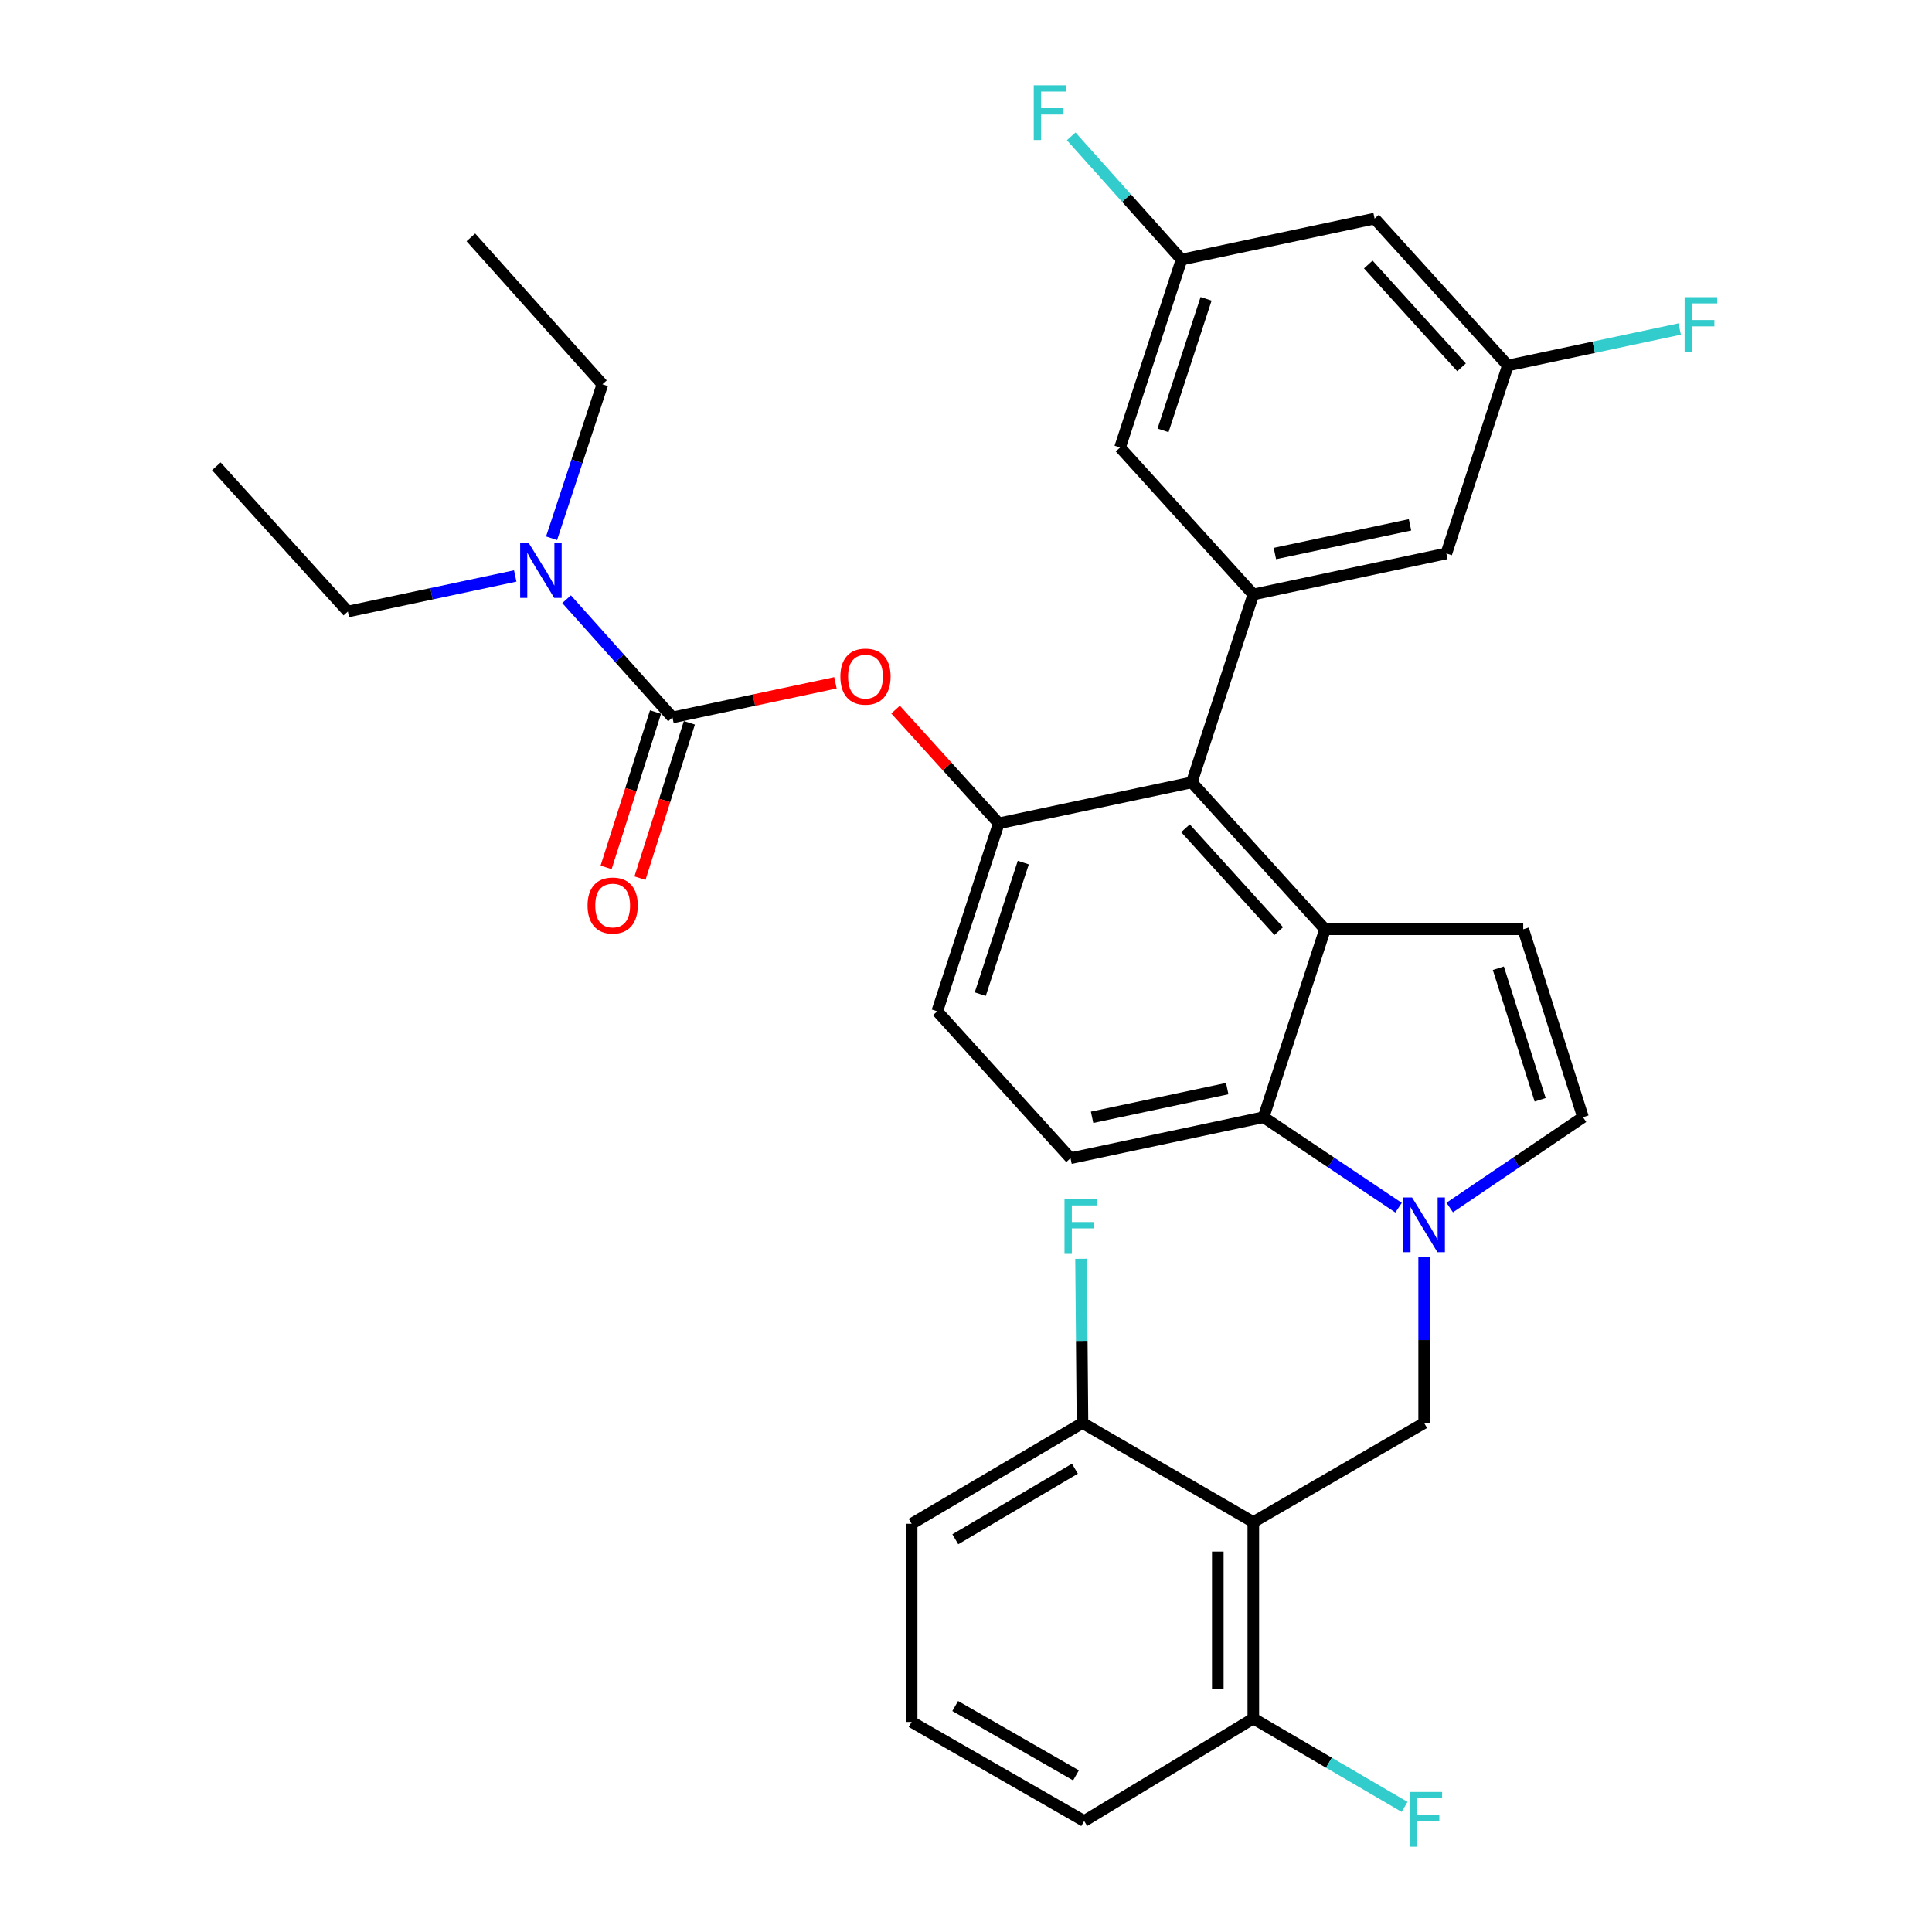 <?xml version='1.0' encoding='iso-8859-1'?>
<svg version='1.1' baseProfile='full'
              xmlns='http://www.w3.org/2000/svg'
                      xmlns:rdkit='http://www.rdkit.org/xml'
                      xmlns:xlink='http://www.w3.org/1999/xlink'
                  xml:space='preserve'
width='1000px' height='1000px' viewBox='0 0 1000 1000'>
<!-- END OF HEADER -->
<rect style='opacity:1.0;fill:#FFFFFF;stroke:none' width='1000' height='1000' x='0' y='0'> </rect>
<path class='bond-0' d='M 750.362,625.01 L 784.857,601.633' style='fill:none;fill-rule:evenodd;stroke:#0000FF;stroke-width:6px;stroke-linecap:butt;stroke-linejoin:miter;stroke-opacity:1' />
<path class='bond-0' d='M 784.857,601.633 L 819.353,578.256' style='fill:none;fill-rule:evenodd;stroke:#000000;stroke-width:6px;stroke-linecap:butt;stroke-linejoin:miter;stroke-opacity:1' />
<path class='bond-1' d='M 723.897,625.096 L 688.956,601.676' style='fill:none;fill-rule:evenodd;stroke:#0000FF;stroke-width:6px;stroke-linecap:butt;stroke-linejoin:miter;stroke-opacity:1' />
<path class='bond-1' d='M 688.956,601.676 L 654.015,578.256' style='fill:none;fill-rule:evenodd;stroke:#000000;stroke-width:6px;stroke-linecap:butt;stroke-linejoin:miter;stroke-opacity:1' />
<path class='bond-2' d='M 737.139,650.695 L 737.139,693.615' style='fill:none;fill-rule:evenodd;stroke:#0000FF;stroke-width:6px;stroke-linecap:butt;stroke-linejoin:miter;stroke-opacity:1' />
<path class='bond-2' d='M 737.139,693.615 L 737.139,736.535' style='fill:none;fill-rule:evenodd;stroke:#000000;stroke-width:6px;stroke-linecap:butt;stroke-linejoin:miter;stroke-opacity:1' />
<path class='bond-3' d='M 516.954,426.167 L 485.122,523.439' style='fill:none;fill-rule:evenodd;stroke:#000000;stroke-width:6px;stroke-linecap:butt;stroke-linejoin:miter;stroke-opacity:1' />
<path class='bond-3' d='M 529.655,446.477 L 507.373,514.568' style='fill:none;fill-rule:evenodd;stroke:#000000;stroke-width:6px;stroke-linecap:butt;stroke-linejoin:miter;stroke-opacity:1' />
<path class='bond-4' d='M 516.954,426.167 L 616.872,404.95' style='fill:none;fill-rule:evenodd;stroke:#000000;stroke-width:6px;stroke-linecap:butt;stroke-linejoin:miter;stroke-opacity:1' />
<path class='bond-5' d='M 516.954,426.167 L 490.25,396.726' style='fill:none;fill-rule:evenodd;stroke:#000000;stroke-width:6px;stroke-linecap:butt;stroke-linejoin:miter;stroke-opacity:1' />
<path class='bond-5' d='M 490.25,396.726 L 463.546,367.285' style='fill:none;fill-rule:evenodd;stroke:#FF0000;stroke-width:6px;stroke-linecap:butt;stroke-linejoin:miter;stroke-opacity:1' />
<path class='bond-6' d='M 485.122,523.439 L 554.097,599.484' style='fill:none;fill-rule:evenodd;stroke:#000000;stroke-width:6px;stroke-linecap:butt;stroke-linejoin:miter;stroke-opacity:1' />
<path class='bond-7' d='M 554.097,599.484 L 654.015,578.256' style='fill:none;fill-rule:evenodd;stroke:#000000;stroke-width:6px;stroke-linecap:butt;stroke-linejoin:miter;stroke-opacity:1' />
<path class='bond-7' d='M 565.264,578.313 L 635.206,563.454' style='fill:none;fill-rule:evenodd;stroke:#000000;stroke-width:6px;stroke-linecap:butt;stroke-linejoin:miter;stroke-opacity:1' />
<path class='bond-8' d='M 654.015,578.256 L 685.847,480.994' style='fill:none;fill-rule:evenodd;stroke:#000000;stroke-width:6px;stroke-linecap:butt;stroke-linejoin:miter;stroke-opacity:1' />
<path class='bond-9' d='M 685.847,480.994 L 616.872,404.95' style='fill:none;fill-rule:evenodd;stroke:#000000;stroke-width:6px;stroke-linecap:butt;stroke-linejoin:miter;stroke-opacity:1' />
<path class='bond-9' d='M 661.881,481.941 L 613.598,428.71' style='fill:none;fill-rule:evenodd;stroke:#000000;stroke-width:6px;stroke-linecap:butt;stroke-linejoin:miter;stroke-opacity:1' />
<path class='bond-10' d='M 685.847,480.994 L 788.421,480.994' style='fill:none;fill-rule:evenodd;stroke:#000000;stroke-width:6px;stroke-linecap:butt;stroke-linejoin:miter;stroke-opacity:1' />
<path class='bond-11' d='M 616.872,404.95 L 648.713,307.678' style='fill:none;fill-rule:evenodd;stroke:#000000;stroke-width:6px;stroke-linecap:butt;stroke-linejoin:miter;stroke-opacity:1' />
<path class='bond-12' d='M 648.713,307.678 L 748.631,286.46' style='fill:none;fill-rule:evenodd;stroke:#000000;stroke-width:6px;stroke-linecap:butt;stroke-linejoin:miter;stroke-opacity:1' />
<path class='bond-12' d='M 659.882,286.508 L 729.824,271.656' style='fill:none;fill-rule:evenodd;stroke:#000000;stroke-width:6px;stroke-linecap:butt;stroke-linejoin:miter;stroke-opacity:1' />
<path class='bond-13' d='M 648.713,307.678 L 579.738,231.634' style='fill:none;fill-rule:evenodd;stroke:#000000;stroke-width:6px;stroke-linecap:butt;stroke-linejoin:miter;stroke-opacity:1' />
<path class='bond-14' d='M 748.631,286.46 L 780.463,189.188' style='fill:none;fill-rule:evenodd;stroke:#000000;stroke-width:6px;stroke-linecap:butt;stroke-linejoin:miter;stroke-opacity:1' />
<path class='bond-15' d='M 780.463,189.188 L 711.488,113.144' style='fill:none;fill-rule:evenodd;stroke:#000000;stroke-width:6px;stroke-linecap:butt;stroke-linejoin:miter;stroke-opacity:1' />
<path class='bond-15' d='M 756.497,190.135 L 708.214,136.905' style='fill:none;fill-rule:evenodd;stroke:#000000;stroke-width:6px;stroke-linecap:butt;stroke-linejoin:miter;stroke-opacity:1' />
<path class='bond-16' d='M 780.463,189.188 L 824.935,179.745' style='fill:none;fill-rule:evenodd;stroke:#000000;stroke-width:6px;stroke-linecap:butt;stroke-linejoin:miter;stroke-opacity:1' />
<path class='bond-16' d='M 824.935,179.745 L 869.407,170.301' style='fill:none;fill-rule:evenodd;stroke:#33CCCC;stroke-width:6px;stroke-linecap:butt;stroke-linejoin:miter;stroke-opacity:1' />
<path class='bond-17' d='M 711.488,113.144 L 611.57,134.362' style='fill:none;fill-rule:evenodd;stroke:#000000;stroke-width:6px;stroke-linecap:butt;stroke-linejoin:miter;stroke-opacity:1' />
<path class='bond-18' d='M 611.57,134.362 L 579.738,231.634' style='fill:none;fill-rule:evenodd;stroke:#000000;stroke-width:6px;stroke-linecap:butt;stroke-linejoin:miter;stroke-opacity:1' />
<path class='bond-18' d='M 624.271,154.671 L 601.989,222.762' style='fill:none;fill-rule:evenodd;stroke:#000000;stroke-width:6px;stroke-linecap:butt;stroke-linejoin:miter;stroke-opacity:1' />
<path class='bond-19' d='M 611.57,134.362 L 583.013,102.467' style='fill:none;fill-rule:evenodd;stroke:#000000;stroke-width:6px;stroke-linecap:butt;stroke-linejoin:miter;stroke-opacity:1' />
<path class='bond-19' d='M 583.013,102.467 L 554.455,70.572' style='fill:none;fill-rule:evenodd;stroke:#33CCCC;stroke-width:6px;stroke-linecap:butt;stroke-linejoin:miter;stroke-opacity:1' />
<path class='bond-20' d='M 819.353,578.256 L 788.421,480.994' style='fill:none;fill-rule:evenodd;stroke:#000000;stroke-width:6px;stroke-linecap:butt;stroke-linejoin:miter;stroke-opacity:1' />
<path class='bond-20' d='M 797.19,569.239 L 775.537,501.156' style='fill:none;fill-rule:evenodd;stroke:#000000;stroke-width:6px;stroke-linecap:butt;stroke-linejoin:miter;stroke-opacity:1' />
<path class='bond-21' d='M 432.425,353.426 L 390.243,362.384' style='fill:none;fill-rule:evenodd;stroke:#FF0000;stroke-width:6px;stroke-linecap:butt;stroke-linejoin:miter;stroke-opacity:1' />
<path class='bond-21' d='M 390.243,362.384 L 348.061,371.341' style='fill:none;fill-rule:evenodd;stroke:#000000;stroke-width:6px;stroke-linecap:butt;stroke-linejoin:miter;stroke-opacity:1' />
<path class='bond-22' d='M 348.061,371.341 L 320.664,340.741' style='fill:none;fill-rule:evenodd;stroke:#000000;stroke-width:6px;stroke-linecap:butt;stroke-linejoin:miter;stroke-opacity:1' />
<path class='bond-22' d='M 320.664,340.741 L 293.267,310.142' style='fill:none;fill-rule:evenodd;stroke:#0000FF;stroke-width:6px;stroke-linecap:butt;stroke-linejoin:miter;stroke-opacity:1' />
<path class='bond-23' d='M 339.3,368.554 L 326.512,408.754' style='fill:none;fill-rule:evenodd;stroke:#000000;stroke-width:6px;stroke-linecap:butt;stroke-linejoin:miter;stroke-opacity:1' />
<path class='bond-23' d='M 326.512,408.754 L 313.724,448.954' style='fill:none;fill-rule:evenodd;stroke:#FF0000;stroke-width:6px;stroke-linecap:butt;stroke-linejoin:miter;stroke-opacity:1' />
<path class='bond-23' d='M 356.822,374.128 L 344.035,414.328' style='fill:none;fill-rule:evenodd;stroke:#000000;stroke-width:6px;stroke-linecap:butt;stroke-linejoin:miter;stroke-opacity:1' />
<path class='bond-23' d='M 344.035,414.328 L 331.247,454.528' style='fill:none;fill-rule:evenodd;stroke:#FF0000;stroke-width:6px;stroke-linecap:butt;stroke-linejoin:miter;stroke-opacity:1' />
<path class='bond-24' d='M 266.681,298.121 L 223.369,307.323' style='fill:none;fill-rule:evenodd;stroke:#0000FF;stroke-width:6px;stroke-linecap:butt;stroke-linejoin:miter;stroke-opacity:1' />
<path class='bond-24' d='M 223.369,307.323 L 180.057,316.525' style='fill:none;fill-rule:evenodd;stroke:#000000;stroke-width:6px;stroke-linecap:butt;stroke-linejoin:miter;stroke-opacity:1' />
<path class='bond-25' d='M 285.489,278.599 L 298.648,238.756' style='fill:none;fill-rule:evenodd;stroke:#0000FF;stroke-width:6px;stroke-linecap:butt;stroke-linejoin:miter;stroke-opacity:1' />
<path class='bond-25' d='M 298.648,238.756 L 311.806,198.913' style='fill:none;fill-rule:evenodd;stroke:#000000;stroke-width:6px;stroke-linecap:butt;stroke-linejoin:miter;stroke-opacity:1' />
<path class='bond-26' d='M 180.057,316.525 L 111.971,241.359' style='fill:none;fill-rule:evenodd;stroke:#000000;stroke-width:6px;stroke-linecap:butt;stroke-linejoin:miter;stroke-opacity:1' />
<path class='bond-27' d='M 311.806,198.913 L 243.72,122.869' style='fill:none;fill-rule:evenodd;stroke:#000000;stroke-width:6px;stroke-linecap:butt;stroke-linejoin:miter;stroke-opacity:1' />
<path class='bond-28' d='M 648.713,787.827 L 648.713,889.512' style='fill:none;fill-rule:evenodd;stroke:#000000;stroke-width:6px;stroke-linecap:butt;stroke-linejoin:miter;stroke-opacity:1' />
<path class='bond-28' d='M 630.326,803.08 L 630.326,874.259' style='fill:none;fill-rule:evenodd;stroke:#000000;stroke-width:6px;stroke-linecap:butt;stroke-linejoin:miter;stroke-opacity:1' />
<path class='bond-29' d='M 648.713,787.827 L 560.288,736.535' style='fill:none;fill-rule:evenodd;stroke:#000000;stroke-width:6px;stroke-linecap:butt;stroke-linejoin:miter;stroke-opacity:1' />
<path class='bond-30' d='M 648.713,787.827 L 737.139,736.535' style='fill:none;fill-rule:evenodd;stroke:#000000;stroke-width:6px;stroke-linecap:butt;stroke-linejoin:miter;stroke-opacity:1' />
<path class='bond-31' d='M 648.713,889.512 L 561.167,942.571' style='fill:none;fill-rule:evenodd;stroke:#000000;stroke-width:6px;stroke-linecap:butt;stroke-linejoin:miter;stroke-opacity:1' />
<path class='bond-32' d='M 648.713,889.512 L 687.863,912.382' style='fill:none;fill-rule:evenodd;stroke:#000000;stroke-width:6px;stroke-linecap:butt;stroke-linejoin:miter;stroke-opacity:1' />
<path class='bond-32' d='M 687.863,912.382 L 727.012,935.253' style='fill:none;fill-rule:evenodd;stroke:#33CCCC;stroke-width:6px;stroke-linecap:butt;stroke-linejoin:miter;stroke-opacity:1' />
<path class='bond-33' d='M 560.288,736.535 L 471.863,788.705' style='fill:none;fill-rule:evenodd;stroke:#000000;stroke-width:6px;stroke-linecap:butt;stroke-linejoin:miter;stroke-opacity:1' />
<path class='bond-33' d='M 556.368,760.197 L 494.47,796.717' style='fill:none;fill-rule:evenodd;stroke:#000000;stroke-width:6px;stroke-linecap:butt;stroke-linejoin:miter;stroke-opacity:1' />
<path class='bond-34' d='M 560.288,736.535 L 559.917,694.043' style='fill:none;fill-rule:evenodd;stroke:#000000;stroke-width:6px;stroke-linecap:butt;stroke-linejoin:miter;stroke-opacity:1' />
<path class='bond-34' d='M 559.917,694.043 L 559.545,651.552' style='fill:none;fill-rule:evenodd;stroke:#33CCCC;stroke-width:6px;stroke-linecap:butt;stroke-linejoin:miter;stroke-opacity:1' />
<path class='bond-35' d='M 561.167,942.571 L 471.863,891.279' style='fill:none;fill-rule:evenodd;stroke:#000000;stroke-width:6px;stroke-linecap:butt;stroke-linejoin:miter;stroke-opacity:1' />
<path class='bond-35' d='M 556.929,918.932 L 494.416,883.028' style='fill:none;fill-rule:evenodd;stroke:#000000;stroke-width:6px;stroke-linecap:butt;stroke-linejoin:miter;stroke-opacity:1' />
<path class='bond-36' d='M 471.863,788.705 L 471.863,891.279' style='fill:none;fill-rule:evenodd;stroke:#000000;stroke-width:6px;stroke-linecap:butt;stroke-linejoin:miter;stroke-opacity:1' />
<path  class='atom-0' d='M 730.879 619.811
L 740.159 634.811
Q 741.079 636.291, 742.559 638.971
Q 744.039 641.651, 744.119 641.811
L 744.119 619.811
L 747.879 619.811
L 747.879 648.131
L 743.999 648.131
L 734.039 631.731
Q 732.879 629.811, 731.639 627.611
Q 730.439 625.411, 730.079 624.731
L 730.079 648.131
L 726.399 648.131
L 726.399 619.811
L 730.879 619.811
' fill='#0000FF'/>
<path  class='atom-15' d='M 434.979 350.203
Q 434.979 343.403, 438.339 339.603
Q 441.699 335.803, 447.979 335.803
Q 454.259 335.803, 457.619 339.603
Q 460.979 343.403, 460.979 350.203
Q 460.979 357.083, 457.579 361.003
Q 454.179 364.883, 447.979 364.883
Q 441.739 364.883, 438.339 361.003
Q 434.979 357.123, 434.979 350.203
M 447.979 361.683
Q 452.299 361.683, 454.619 358.803
Q 456.979 355.883, 456.979 350.203
Q 456.979 344.643, 454.619 341.843
Q 452.299 339.003, 447.979 339.003
Q 443.659 339.003, 441.299 341.803
Q 438.979 344.603, 438.979 350.203
Q 438.979 355.923, 441.299 358.803
Q 443.659 361.683, 447.979 361.683
' fill='#FF0000'/>
<path  class='atom-17' d='M 273.715 281.137
L 282.995 296.137
Q 283.915 297.617, 285.395 300.297
Q 286.875 302.977, 286.955 303.137
L 286.955 281.137
L 290.715 281.137
L 290.715 309.457
L 286.835 309.457
L 276.875 293.057
Q 275.715 291.137, 274.475 288.937
Q 273.275 286.737, 272.915 286.057
L 272.915 309.457
L 269.235 309.457
L 269.235 281.137
L 273.715 281.137
' fill='#0000FF'/>
<path  class='atom-18' d='M 304.118 468.693
Q 304.118 461.893, 307.478 458.093
Q 310.838 454.293, 317.118 454.293
Q 323.398 454.293, 326.758 458.093
Q 330.118 461.893, 330.118 468.693
Q 330.118 475.573, 326.718 479.493
Q 323.318 483.373, 317.118 483.373
Q 310.878 483.373, 307.478 479.493
Q 304.118 475.613, 304.118 468.693
M 317.118 480.173
Q 321.438 480.173, 323.758 477.293
Q 326.118 474.373, 326.118 468.693
Q 326.118 463.133, 323.758 460.333
Q 321.438 457.493, 317.118 457.493
Q 312.798 457.493, 310.438 460.293
Q 308.118 463.093, 308.118 468.693
Q 308.118 474.413, 310.438 477.293
Q 312.798 480.173, 317.118 480.173
' fill='#FF0000'/>
<path  class='atom-23' d='M 535.064 44.158
L 551.904 44.158
L 551.904 47.398
L 538.864 47.398
L 538.864 55.998
L 550.464 55.998
L 550.464 59.278
L 538.864 59.278
L 538.864 72.478
L 535.064 72.478
L 535.064 44.158
' fill='#33CCCC'/>
<path  class='atom-24' d='M 871.961 153.811
L 888.801 153.811
L 888.801 157.051
L 875.761 157.051
L 875.761 165.651
L 887.361 165.651
L 887.361 168.931
L 875.761 168.931
L 875.761 182.131
L 871.961 182.131
L 871.961 153.811
' fill='#33CCCC'/>
<path  class='atom-30' d='M 729.597 927.522
L 746.437 927.522
L 746.437 930.762
L 733.397 930.762
L 733.397 939.362
L 744.997 939.362
L 744.997 942.642
L 733.397 942.642
L 733.397 955.842
L 729.597 955.842
L 729.597 927.522
' fill='#33CCCC'/>
<path  class='atom-32' d='M 550.979 620.69
L 567.819 620.69
L 567.819 623.93
L 554.779 623.93
L 554.779 632.53
L 566.379 632.53
L 566.379 635.81
L 554.779 635.81
L 554.779 649.01
L 550.979 649.01
L 550.979 620.69
' fill='#33CCCC'/>
</svg>
